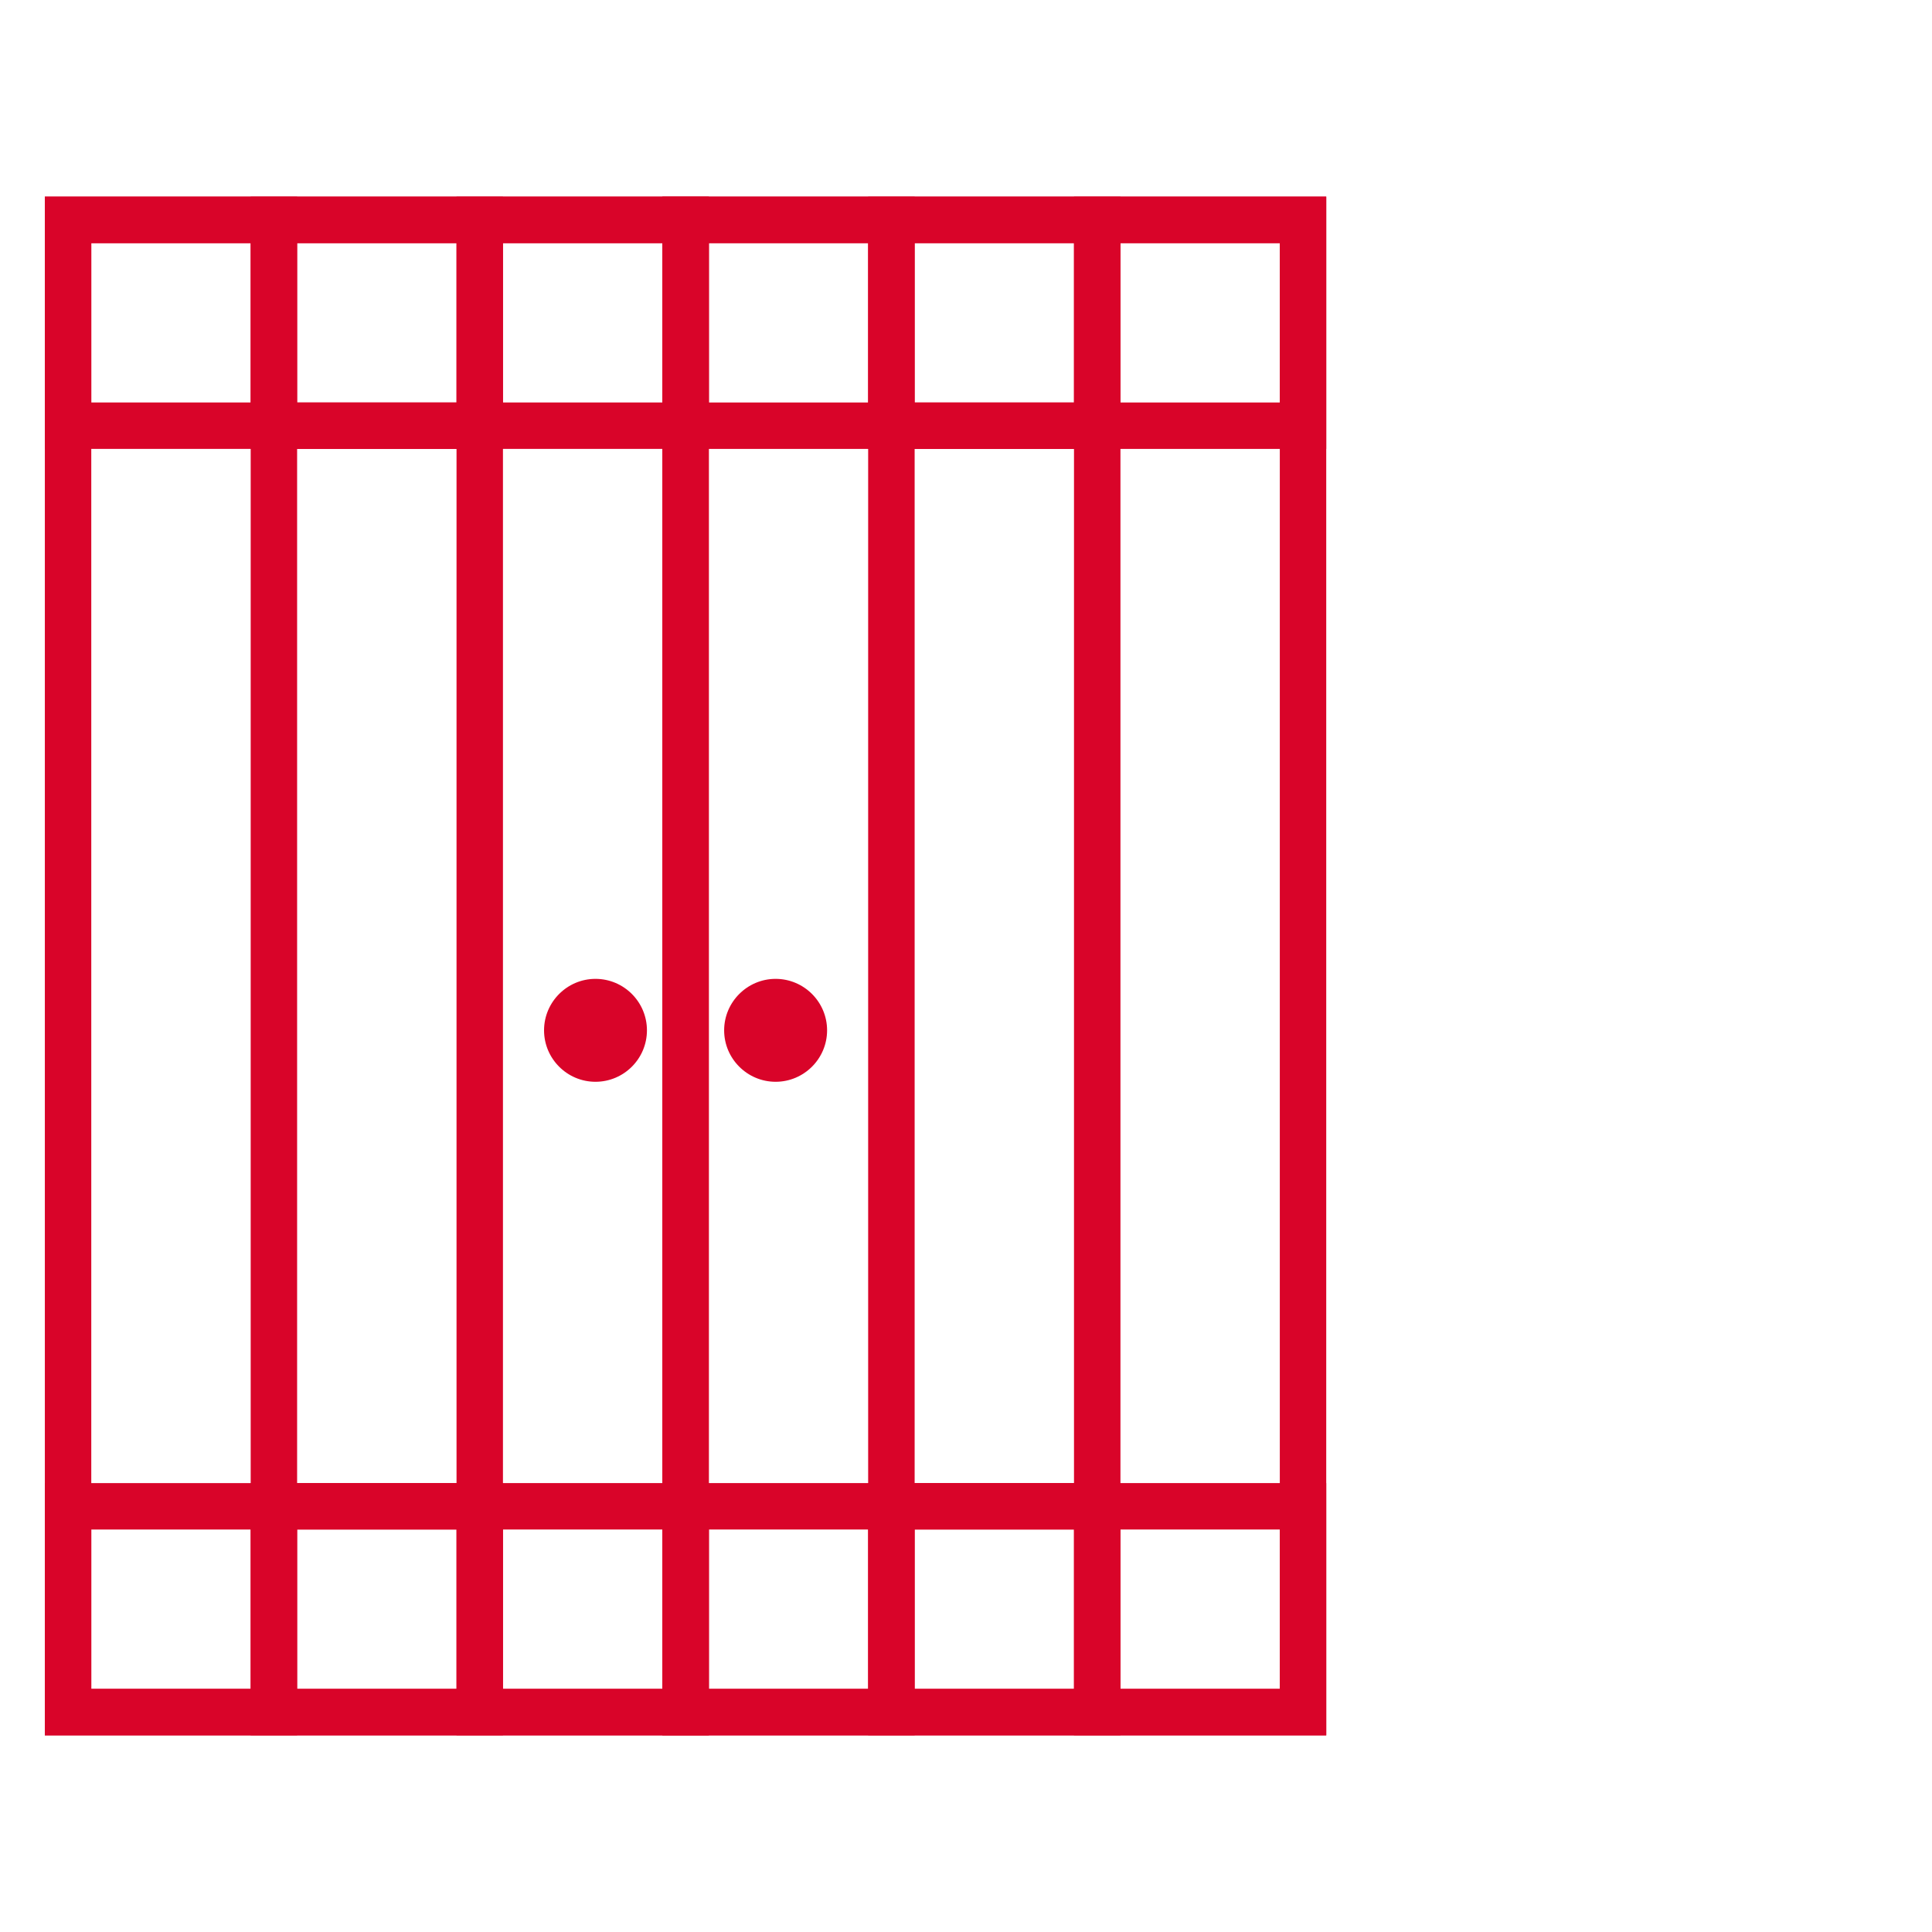 <?xml version="1.0" encoding="utf-8"?>
<!-- Generator: Adobe Illustrator 16.0.0, SVG Export Plug-In . SVG Version: 6.00 Build 0)  -->
<!DOCTYPE svg PUBLIC "-//W3C//DTD SVG 1.1//EN" "http://www.w3.org/Graphics/SVG/1.1/DTD/svg11.dtd">
<svg version="1.1" id="Calque_1" xmlns="http://www.w3.org/2000/svg" xmlns:xlink="http://www.w3.org/1999/xlink" x="0px" y="0px"
	 width="70px" height="70px" viewBox="0 0 70 70" enable-background="new 0 0 70 70" xml:space="preserve">
<g>
	<g>
		<g>
			<path fill="#D90429" stroke="#D90429" stroke-width="0.75" stroke-miterlimit="10" d="M25.306,62.5H2v-55h23.306V62.5z
				 M2.932,61.567h21.442V8.433H2.932V61.567z"/>
		</g>
	</g>
	<g>
		<path fill="#D90429" stroke="#D90429" stroke-width="0.75" stroke-miterlimit="10" d="M25.306,15.89h-8.39V7.5h8.39V15.89z
			 M17.848,14.958h6.526V8.433h-6.526V14.958z"/>
	</g>
	<g>
		<path fill="#D90429" stroke="#D90429" stroke-width="0.75" stroke-miterlimit="10" d="M10.39,15.89H2V7.5h8.39V15.89z
			 M2.932,14.958h6.526V8.433H2.932V14.958z"/>
	</g>
	<g>
		<path fill="#D90429" stroke="#D90429" stroke-width="0.75" stroke-miterlimit="10" d="M25.306,62.5h-8.39v-8.39h8.39V62.5z
			 M17.848,61.567h6.526v-6.525h-6.526V61.567z"/>
	</g>
	<g>
		<path fill="#D90429" stroke="#D90429" stroke-width="0.75" stroke-miterlimit="10" d="M10.39,62.5H2v-8.39h8.39V62.5z
			 M2.932,61.567h6.526v-6.525H2.932V61.567z"/>
	</g>
	<g>
		<g>
			<path fill="#D90429" stroke="#D90429" stroke-width="0.75" stroke-miterlimit="10" d="M47.677,62.5H24.374v-55h23.303V62.5z
				 M25.306,61.567h21.439V8.433H25.306V61.567z"/>
		</g>
	</g>
	<g>
		<path fill="#D90429" stroke="#D90429" stroke-width="0.75" stroke-miterlimit="10" d="M47.677,15.89h-8.389V7.5h8.389V15.89z
			 M40.221,14.958h6.524V8.433h-6.524V14.958z"/>
	</g>
	<g>
		<path fill="#D90429" stroke="#D90429" stroke-width="0.75" stroke-miterlimit="10" d="M32.764,15.89h-8.39V7.5h8.39V15.89z
			 M25.306,14.958h6.524V8.433h-6.524V14.958z"/>
	</g>
	<g>
		<path fill="#D90429" stroke="#D90429" stroke-width="0.75" stroke-miterlimit="10" d="M47.677,62.5h-8.389v-8.39h8.389V62.5z
			 M40.221,61.567h6.524v-6.525h-6.524V61.567z"/>
	</g>
	<g>
		<path fill="#D90429" stroke="#D90429" stroke-width="0.75" stroke-miterlimit="10" d="M32.764,62.5h-8.39v-8.39h8.39V62.5z
			 M25.306,61.567h6.524v-6.525h-6.524V61.567z"/>
	</g>
	<g>
		<path fill="#D90429" stroke="#D90429" stroke-width="0.75" stroke-miterlimit="10" d="M17.848,55.042h-8.39V14.958h8.39V55.042z
			 M10.39,54.11h6.526V15.89H10.39V54.11z"/>
	</g>
	<g>
		<path fill="#D90429" stroke="#D90429" stroke-width="0.75" stroke-miterlimit="10" d="M17.848,15.89h-8.39V7.5h8.39V15.89z
			 M10.39,14.958h6.526V8.433H10.39V14.958z"/>
	</g>
	<g>
		<path fill="#D90429" stroke="#D90429" stroke-width="0.75" stroke-miterlimit="10" d="M17.848,62.5h-8.39v-8.39h8.39V62.5z
			 M10.39,61.567h6.526v-6.525H10.39V61.567z"/>
	</g>
	<g>
		<path fill="#D90429" stroke="#D90429" stroke-width="0.75" stroke-miterlimit="10" d="M40.221,55.042H31.83V14.958h8.391V55.042z
			 M32.764,54.11h6.524V15.89h-6.524V54.11z"/>
	</g>
	<g>
		<path fill="#D90429" stroke="#D90429" stroke-width="0.75" stroke-miterlimit="10" d="M40.221,15.89H31.83V7.5h8.391V15.89z
			 M32.764,14.958h6.524V8.433h-6.524V14.958z"/>
	</g>
	<g>
		<path fill="#D90429" stroke="#D90429" stroke-width="0.75" stroke-miterlimit="10" d="M40.221,62.5H31.83v-8.39h8.391V62.5z
			 M32.764,61.567h6.524v-6.525h-6.524V61.567z"/>
	</g>
	<g>
		<path fill="#D90429" d="M28.102,39.195c-1.026,0-1.865-0.836-1.865-1.864c0-1.027,0.839-1.865,1.865-1.865
			c1.028,0,1.865,0.837,1.865,1.865C29.967,38.358,29.13,39.195,28.102,39.195z"/>
	</g>
	<g>
		<path fill="#D90429" d="M21.575,39.195c-1.026,0-1.863-0.836-1.863-1.864c0-1.027,0.837-1.865,1.863-1.865
			c1.03,0,1.865,0.837,1.865,1.865C23.44,38.358,22.605,39.195,21.575,39.195z"/>
	</g>
</g>
</svg>
